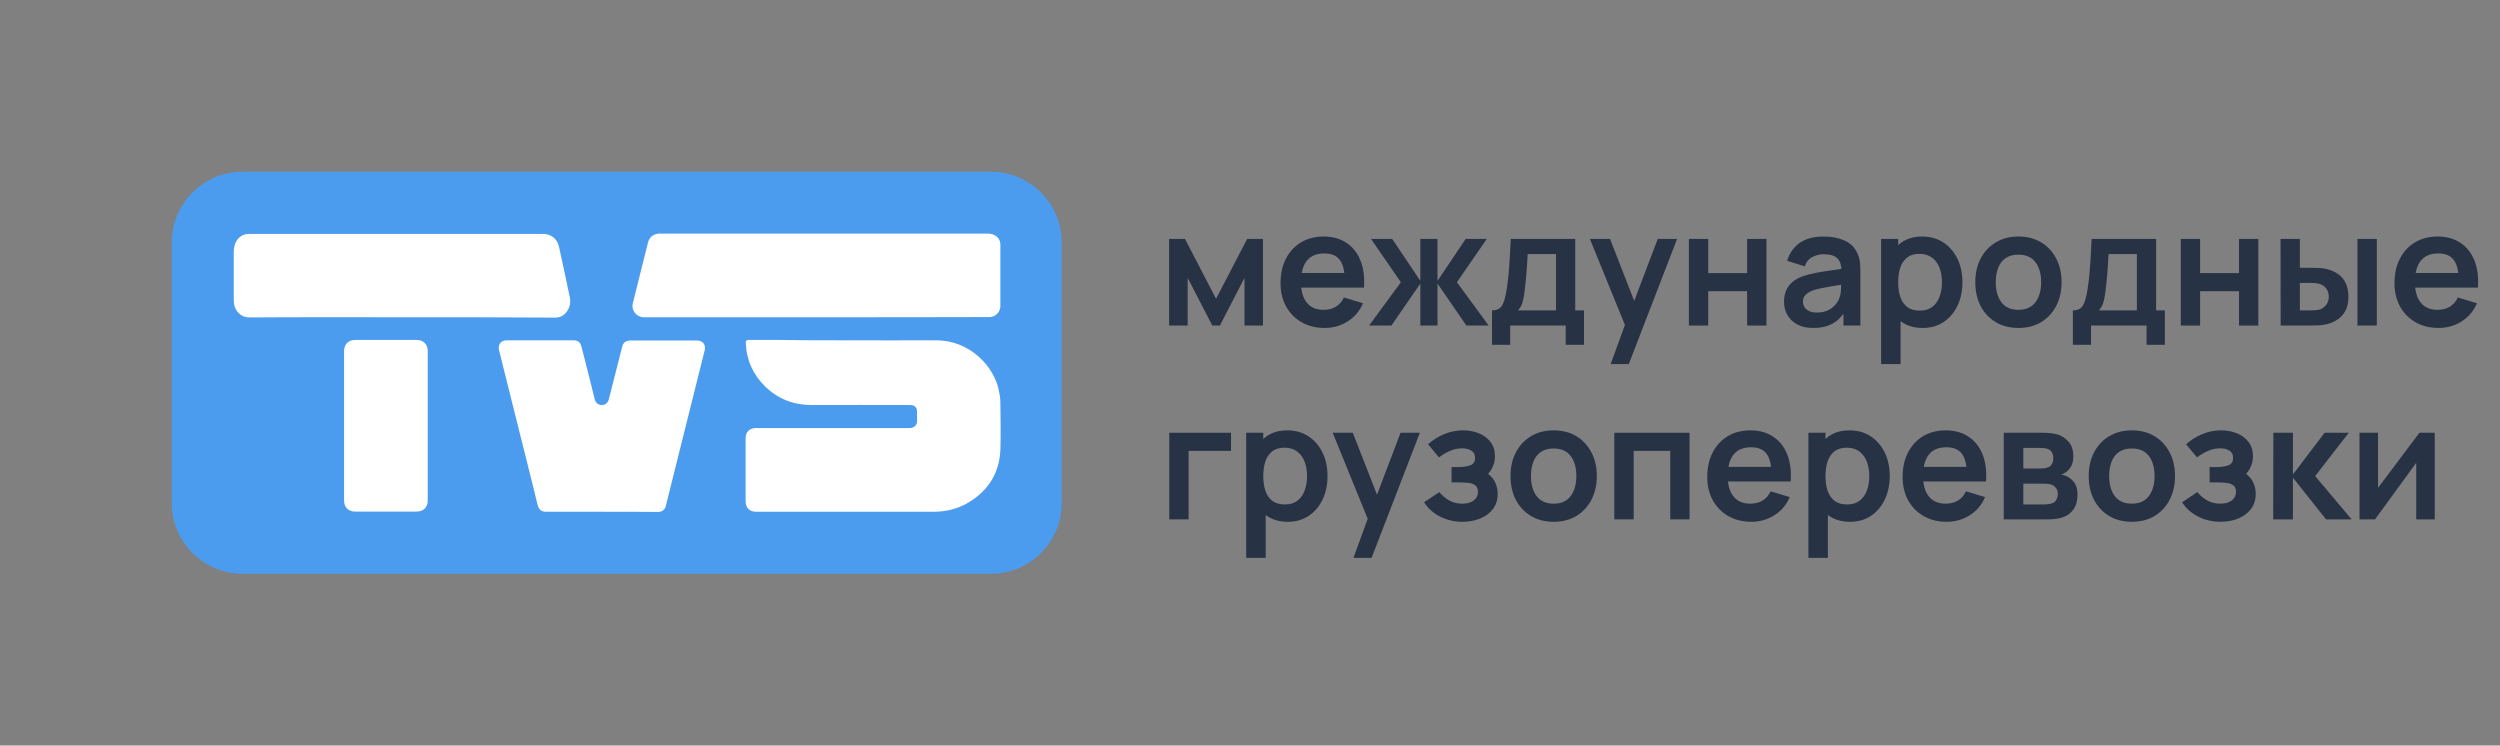 <?xml version="1.0" encoding="UTF-8"?> <svg xmlns="http://www.w3.org/2000/svg" width="1006" height="300" viewBox="0 0 1006 300" fill="none"><rect x="0" y="0" width="1006" height="300" fill="#808080" stroke="none"/> <path d="M69.101 97.654C69.101 81.885 81.885 69.101 97.654 69.101H398.695C414.464 69.101 427.247 81.885 427.247 97.654V202.346C427.247 218.115 414.464 230.899 398.695 230.899H97.654C81.885 230.899 69.101 218.115 69.101 202.346V97.654Z" fill="#4B9CEE"></path> <path d="M339.82 136.942C352.05 136.942 364.352 137.014 376.582 136.942C390.179 136.871 399.891 147.302 401.906 156.942C402.265 158.597 402.553 160.324 402.553 161.978C402.625 168.309 402.769 174.64 402.553 180.899C402.193 190.467 397.589 197.59 389.388 202.41C385.143 204.856 380.539 205.935 375.647 205.935C351.834 205.935 328.021 205.935 304.28 205.935C301.618 205.935 300.036 204.352 300.036 201.69C300.036 193.201 300.036 184.784 300.036 176.295C300.036 173.849 301.618 172.266 304.064 172.266C324.712 172.266 345.287 172.266 365.935 172.266C367.805 172.266 369.172 171.115 369.028 169.173C368.956 168.021 369.028 166.798 369.028 165.647C369.028 163.993 368.093 163.057 366.438 162.986C366.15 162.986 365.935 162.986 365.647 162.986C352.625 162.986 339.604 162.914 326.654 162.986C319.388 162.986 313.129 160.611 307.877 155.504C302.985 150.683 300.323 144.784 300.108 137.878C300.108 137.086 300.395 136.799 301.259 136.799C305.431 136.799 309.532 136.799 313.705 136.799C322.338 136.942 331.115 136.942 339.82 136.942Z" fill="white"></path> <path d="M328.453 127.662C314.424 127.662 300.396 127.662 286.367 127.662C277.302 127.662 268.165 127.662 259.101 127.662C256.151 127.662 253.921 124.928 254.64 122.05C256.655 113.921 258.669 105.791 260.755 97.59C261.331 95.36 262.986 94.065 265.36 93.993C265.719 93.993 266.079 93.993 266.439 93.993C310.036 93.993 353.633 93.993 397.301 93.993C398.237 93.993 399.244 94.137 400.107 94.569C401.69 95.36 402.553 96.727 402.553 98.525C402.553 106.727 402.553 114.928 402.553 123.129C402.553 125.504 400.683 127.518 398.237 127.59C397.877 127.59 397.517 127.59 397.086 127.59C374.208 127.662 351.331 127.662 328.453 127.662Z" fill="white"></path> <path d="M161.763 127.662C141.332 127.662 120.9 127.59 100.397 127.734C96.872 127.734 94.785 125.144 94.282 122.842C94.138 122.05 94.066 121.259 94.066 120.468C94.066 114.137 94.066 107.734 94.066 101.403C94.066 99.605 94.426 97.878 95.577 96.367C96.728 94.928 98.167 94.137 100.037 94.137C100.253 94.137 100.469 94.137 100.685 94.137C139.965 94.137 179.245 94.137 218.526 94.137C222.411 94.137 224.353 96.727 224.929 99.245C226.367 105.935 227.878 112.626 229.245 119.389C229.821 121.979 229.245 124.281 227.375 126.223C226.367 127.23 225.144 127.806 223.634 127.806C202.914 127.662 182.339 127.662 161.763 127.662Z" fill="white"></path> <path d="M242.194 205.935C234.712 205.935 227.23 205.935 219.82 205.935C217.878 205.935 216.871 205.143 216.367 203.273C213.49 191.618 210.612 180.036 207.662 168.381C205.36 159.244 203.13 150.108 200.828 140.971C200.252 138.669 201.547 136.942 203.921 136.942C212.842 136.942 221.835 136.942 230.756 136.942C232.554 136.942 233.561 137.734 233.993 139.532C235.792 146.583 237.59 153.561 239.317 160.611C239.676 162.122 240.756 162.985 242.123 162.985C243.561 162.985 244.64 162.122 245 160.611C246.727 153.705 248.525 146.87 250.252 139.964C250.468 139.029 250.756 138.022 251.691 137.518C252.266 137.23 252.914 137.014 253.561 137.014C262.554 137.014 271.547 137.014 280.54 137.014C282.77 137.014 284.137 138.741 283.561 140.971C278.381 161.834 273.13 182.626 267.95 203.489C267.518 205.215 266.439 206.007 264.712 206.007C257.302 205.935 249.748 205.935 242.194 205.935Z" fill="white"></path> <path d="M172.123 171.403C172.123 181.403 172.123 191.403 172.123 201.331C172.123 204.208 170.396 205.863 167.519 205.863C159.317 205.863 151.116 205.863 142.915 205.863C140.181 205.863 138.454 204.136 138.454 201.403C138.454 181.331 138.454 161.331 138.454 141.259C138.454 138.597 140.181 136.799 142.843 136.799C151.116 136.799 159.461 136.799 167.735 136.799C170.324 136.799 172.123 138.597 172.123 141.187C172.123 151.331 172.123 161.403 172.123 171.403Z" fill="white"></path> <path d="M470.454 131V96.144H476.844L489.335 120.22L501.857 96.144H508.215V131H500.792V111.797L490.884 131H487.818L477.91 111.797V131H470.454Z" fill="#273245"></path> <path d="M533.075 131.968C529.547 131.968 526.448 131.204 523.78 129.677C521.112 128.149 519.025 126.03 517.519 123.319C516.034 120.608 515.292 117.488 515.292 113.959C515.292 110.151 516.024 106.848 517.487 104.051C518.95 101.232 520.983 99.048 523.587 97.499C526.19 95.95 529.202 95.175 532.624 95.175C536.238 95.175 539.304 96.025 541.822 97.725C544.361 99.403 546.243 101.781 547.47 104.858C548.696 107.935 549.159 111.56 548.858 115.734H541.144V112.894C541.123 109.107 540.456 106.342 539.143 104.599C537.831 102.857 535.765 101.985 532.946 101.985C529.762 101.985 527.395 102.975 525.846 104.954C524.297 106.912 523.522 109.785 523.522 113.572C523.522 117.1 524.297 119.833 525.846 121.77C527.395 123.706 529.654 124.674 532.624 124.674C534.538 124.674 536.184 124.255 537.562 123.416C538.96 122.555 540.036 121.318 540.789 119.704L548.47 122.028C547.136 125.169 545.071 127.611 542.274 129.354C539.498 131.097 536.432 131.968 533.075 131.968ZM521.069 115.734V109.86H545.049V115.734H521.069Z" fill="#273245"></path> <path d="M550.925 131L563.706 113.572L551.7 96.144H560.22L571.549 113.023V96.144H578.455V113.023L589.784 96.144H598.272L586.266 113.572L599.047 131H590.074L578.455 114.12V131H571.549V114.12L559.898 131H550.925Z" fill="#273245"></path> <path d="M600.376 138.746V124.9C602.269 124.9 603.614 124.255 604.41 122.964C605.206 121.673 605.841 119.435 606.314 116.251C606.616 114.357 606.863 112.356 607.057 110.248C607.25 108.139 607.412 105.912 607.541 103.567C607.692 101.221 607.821 98.747 607.928 96.144H633.877V124.9H637.395V138.746H630.036V131H607.702V138.746H600.376ZM610.801 124.9H626.131V102.243H614.738C614.674 103.534 614.598 104.858 614.512 106.213C614.426 107.547 614.329 108.881 614.222 110.215C614.114 111.549 613.996 112.829 613.867 114.056C613.759 115.261 613.63 116.38 613.479 117.412C613.243 119.22 612.952 120.704 612.608 121.866C612.264 123.028 611.661 124.04 610.801 124.9Z" fill="#273245"></path> <path d="M648.136 146.492L654.849 128.063L654.979 133.485L639.777 96.144H647.878L658.658 123.771H656.592L667.081 96.144H674.86L655.43 146.492H648.136Z" fill="#273245"></path> <path d="M679.609 131V96.144H687.387V109.893H703.04V96.144H710.818V131H703.04V117.187H687.387V131H679.609Z" fill="#273245"></path> <path d="M729.574 131.968C727.057 131.968 724.927 131.495 723.184 130.548C721.441 129.58 720.118 128.3 719.214 126.708C718.332 125.115 717.891 123.362 717.891 121.447C717.891 119.769 718.17 118.262 718.73 116.928C719.289 115.573 720.15 114.411 721.312 113.443C722.474 112.453 723.98 111.646 725.83 111.022C727.229 110.57 728.864 110.161 730.736 109.796C732.629 109.43 734.674 109.096 736.868 108.795C739.084 108.472 741.397 108.128 743.807 107.762L741.032 109.344C741.053 106.934 740.515 105.159 739.418 104.019C738.321 102.878 736.47 102.308 733.867 102.308C732.296 102.308 730.779 102.674 729.316 103.405C727.853 104.137 726.831 105.396 726.25 107.181L719.149 104.954C720.01 102.007 721.645 99.64 724.055 97.854C726.487 96.068 729.757 95.175 733.867 95.175C736.965 95.175 739.687 95.681 742.032 96.692C744.399 97.704 746.153 99.36 747.293 101.662C747.917 102.889 748.293 104.148 748.423 105.439C748.552 106.708 748.616 108.096 748.616 109.602V131H741.806V123.448L742.936 124.674C741.365 127.192 739.526 129.042 737.417 130.225C735.33 131.387 732.716 131.968 729.574 131.968ZM731.123 125.772C732.888 125.772 734.394 125.46 735.642 124.836C736.89 124.212 737.879 123.448 738.611 122.544C739.364 121.64 739.87 120.791 740.128 119.994C740.537 119.005 740.763 117.875 740.806 116.606C740.87 115.315 740.903 114.271 740.903 113.475L743.291 114.185C740.946 114.551 738.934 114.874 737.256 115.153C735.577 115.433 734.136 115.702 732.931 115.96C731.726 116.197 730.661 116.466 729.736 116.767C728.832 117.09 728.068 117.466 727.444 117.897C726.82 118.327 726.336 118.822 725.992 119.381C725.669 119.941 725.508 120.597 725.508 121.35C725.508 122.211 725.723 122.974 726.153 123.641C726.583 124.287 727.207 124.803 728.025 125.191C728.864 125.578 729.897 125.772 731.123 125.772Z" fill="#273245"></path> <path d="M773.769 131.968C770.37 131.968 767.519 131.161 765.216 129.548C762.914 127.934 761.182 125.739 760.02 122.964C758.858 120.167 758.277 117.036 758.277 113.572C758.277 110.065 758.858 106.923 760.02 104.148C761.182 101.372 762.882 99.188 765.12 97.596C767.379 95.982 770.165 95.175 773.479 95.175C776.771 95.175 779.622 95.982 782.031 97.596C784.463 99.188 786.346 101.372 787.68 104.148C789.014 106.902 789.681 110.043 789.681 113.572C789.681 117.057 789.024 120.188 787.712 122.964C786.399 125.739 784.549 127.934 782.161 129.548C779.772 131.161 776.975 131.968 773.769 131.968ZM756.954 146.492V96.144H763.829V120.608H764.797V146.492H756.954ZM772.575 124.997C774.598 124.997 776.265 124.491 777.578 123.48C778.89 122.469 779.858 121.103 780.482 119.381C781.128 117.638 781.451 115.702 781.451 113.572C781.451 111.463 781.128 109.548 780.482 107.827C779.837 106.084 778.836 104.707 777.481 103.696C776.125 102.663 774.404 102.147 772.317 102.147C770.337 102.147 768.724 102.631 767.476 103.599C766.228 104.546 765.303 105.88 764.7 107.601C764.119 109.301 763.829 111.291 763.829 113.572C763.829 115.831 764.119 117.821 764.7 119.543C765.303 121.264 766.238 122.609 767.508 123.577C768.799 124.524 770.488 124.997 772.575 124.997Z" fill="#273245"></path> <path d="M812.19 131.968C808.704 131.968 805.659 131.183 803.056 129.612C800.452 128.042 798.43 125.879 796.988 123.125C795.568 120.349 794.858 117.165 794.858 113.572C794.858 109.914 795.59 106.708 797.053 103.954C798.516 101.2 800.549 99.048 803.153 97.499C805.756 95.95 808.768 95.175 812.19 95.175C815.697 95.175 818.752 95.961 821.356 97.531C823.959 99.102 825.982 101.275 827.423 104.051C828.865 106.805 829.586 109.979 829.586 113.572C829.586 117.187 828.854 120.382 827.391 123.157C825.949 125.911 823.927 128.074 821.323 129.645C818.72 131.194 815.675 131.968 812.19 131.968ZM812.19 124.674C815.288 124.674 817.59 123.641 819.096 121.576C820.602 119.51 821.356 116.842 821.356 113.572C821.356 110.194 820.592 107.504 819.064 105.503C817.536 103.481 815.245 102.469 812.19 102.469C810.102 102.469 808.381 102.943 807.026 103.889C805.692 104.815 804.702 106.116 804.056 107.795C803.411 109.451 803.088 111.377 803.088 113.572C803.088 116.95 803.852 119.65 805.38 121.673C806.929 123.674 809.199 124.674 812.19 124.674Z" fill="#273245"></path> <path d="M834.115 138.746V124.9C836.008 124.9 837.353 124.255 838.149 122.964C838.945 121.673 839.58 119.435 840.053 116.251C840.354 114.357 840.602 112.356 840.795 110.248C840.989 108.139 841.15 105.912 841.28 103.567C841.43 101.221 841.559 98.747 841.667 96.144H867.616V124.9H871.134V138.746H863.775V131H841.441V138.746H834.115ZM844.539 124.9H859.87V102.243H848.477C848.412 103.534 848.337 104.858 848.251 106.213C848.165 107.547 848.068 108.881 847.96 110.215C847.853 111.549 847.734 112.829 847.605 114.056C847.498 115.261 847.369 116.38 847.218 117.412C846.981 119.22 846.691 120.704 846.347 121.866C846.002 123.028 845.4 124.04 844.539 124.9Z" fill="#273245"></path> <path d="M877.543 131V96.144H885.321V109.893H900.974V96.144H908.752V131H900.974V117.187H885.321V131H877.543Z" fill="#273245"></path> <path d="M917.729 131L917.697 96.144H925.475V107.762H929.38C930.348 107.762 931.435 107.784 932.64 107.827C933.866 107.87 934.888 107.967 935.706 108.117C937.664 108.548 939.331 109.236 940.708 110.183C942.107 111.13 943.172 112.367 943.904 113.895C944.635 115.422 945.001 117.262 945.001 119.414C945.001 122.49 944.205 124.954 942.613 126.804C941.02 128.633 938.794 129.881 935.932 130.548C935.093 130.742 934.049 130.871 932.801 130.936C931.553 130.979 930.445 131 929.477 131H917.729ZM925.475 124.9H930.155C930.628 124.9 931.155 124.879 931.736 124.836C932.317 124.793 932.866 124.696 933.382 124.545C934.35 124.287 935.211 123.706 935.964 122.802C936.717 121.877 937.094 120.748 937.094 119.414C937.094 118.015 936.717 116.864 935.964 115.96C935.211 115.056 934.286 114.465 933.189 114.185C932.672 114.056 932.145 113.97 931.607 113.927C931.091 113.884 930.607 113.862 930.155 113.862H925.475V124.9ZM948.648 131V96.144H956.426V131H948.648Z" fill="#273245"></path> <path d="M981.327 131.968C977.798 131.968 974.7 131.204 972.031 129.677C969.363 128.149 967.276 126.03 965.77 123.319C964.286 120.608 963.543 117.488 963.543 113.959C963.543 110.151 964.275 106.848 965.738 104.051C967.201 101.232 969.234 99.048 971.838 97.499C974.441 95.95 977.454 95.175 980.875 95.175C984.489 95.175 987.556 96.025 990.073 97.725C992.612 99.403 994.495 101.781 995.721 104.858C996.947 107.935 997.41 111.56 997.109 115.734H989.395V112.894C989.374 109.107 988.707 106.342 987.394 104.599C986.082 102.857 984.016 101.985 981.197 101.985C978.013 101.985 975.646 102.975 974.097 104.954C972.548 106.912 971.773 109.785 971.773 113.572C971.773 117.1 972.548 119.833 974.097 121.77C975.646 123.706 977.905 124.674 980.875 124.674C982.79 124.674 984.436 124.255 985.813 123.416C987.211 122.555 988.287 121.318 989.04 119.704L996.722 122.028C995.388 125.169 993.322 127.611 990.525 129.354C987.749 131.097 984.683 131.968 981.327 131.968ZM969.32 115.734V109.86H993.3V115.734H969.32Z" fill="#273245"></path> <path d="M470.519 209V174.144H495.37V181.438H478.297V209H470.519Z" fill="#273245"></path> <path d="M518.283 209.968C514.883 209.968 512.033 209.161 509.73 207.548C507.428 205.934 505.696 203.739 504.534 200.964C503.372 198.167 502.791 195.036 502.791 191.572C502.791 188.065 503.372 184.923 504.534 182.148C505.696 179.372 507.396 177.188 509.633 175.596C511.893 173.982 514.679 173.175 517.993 173.175C521.285 173.175 524.135 173.982 526.545 175.596C528.977 177.188 530.859 179.372 532.193 182.148C533.527 184.902 534.194 188.043 534.194 191.572C534.194 195.057 533.538 198.188 532.226 200.964C530.913 203.739 529.063 205.934 526.674 207.548C524.286 209.161 521.489 209.968 518.283 209.968ZM501.468 224.492V174.144H508.342V198.608H509.311V224.492H501.468ZM517.089 202.997C519.111 202.997 520.779 202.491 522.091 201.48C523.404 200.469 524.372 199.103 524.996 197.381C525.642 195.638 525.964 193.702 525.964 191.572C525.964 189.463 525.642 187.548 524.996 185.827C524.351 184.084 523.35 182.707 521.995 181.696C520.639 180.663 518.918 180.147 516.831 180.147C514.851 180.147 513.237 180.631 511.989 181.599C510.742 182.546 509.816 183.88 509.214 185.601C508.633 187.301 508.342 189.291 508.342 191.572C508.342 193.831 508.633 195.821 509.214 197.543C509.816 199.264 510.752 200.609 512.022 201.577C513.313 202.524 515.002 202.997 517.089 202.997Z" fill="#273245"></path> <path d="M544.631 224.492L551.344 206.063L551.473 211.485L536.272 174.144H544.372L555.152 201.771H553.087L563.576 174.144H571.354L551.925 224.492H544.631Z" fill="#273245"></path> <path d="M588.561 209.968C585.247 209.968 582.224 209.269 579.492 207.87C576.759 206.472 574.608 204.557 573.037 202.126L579.169 198.027C580.417 199.511 581.805 200.662 583.332 201.48C584.86 202.276 586.56 202.674 588.432 202.674C590.39 202.674 591.928 202.244 593.047 201.383C594.166 200.523 594.725 199.371 594.725 197.93C594.725 196.66 594.349 195.768 593.596 195.251C592.843 194.713 591.853 194.39 590.627 194.283C589.4 194.175 588.088 194.121 586.689 194.121H584.107V187.957H586.657C588.615 187.957 590.25 187.731 591.562 187.279C592.896 186.827 593.564 185.827 593.564 184.278C593.564 182.879 593.047 181.889 592.014 181.308C590.982 180.706 589.777 180.405 588.4 180.405C586.721 180.405 585.065 180.76 583.429 181.47C581.794 182.18 580.331 183.041 579.04 184.052L574.651 178.759C576.587 177.037 578.749 175.682 581.138 174.692C583.526 173.681 586.076 173.175 588.787 173.175C591.025 173.175 593.112 173.563 595.048 174.337C597.006 175.112 598.577 176.274 599.76 177.823C600.965 179.372 601.568 181.287 601.568 183.568C601.568 185.203 601.213 186.741 600.503 188.183C599.814 189.625 598.706 190.991 597.178 192.282L597.081 189.764C598.265 190.259 599.265 190.948 600.083 191.83C600.922 192.712 601.557 193.745 601.987 194.928C602.439 196.112 602.665 197.37 602.665 198.704C602.665 201.136 602.019 203.191 600.728 204.869C599.437 206.547 597.716 207.817 595.565 208.677C593.434 209.538 591.1 209.968 588.561 209.968Z" fill="#273245"></path> <path d="M625.161 209.968C621.675 209.968 618.631 209.183 616.027 207.612C613.424 206.042 611.401 203.879 609.959 201.125C608.539 198.349 607.829 195.165 607.829 191.572C607.829 187.914 608.561 184.708 610.024 181.954C611.487 179.2 613.52 177.048 616.124 175.499C618.727 173.95 621.74 173.175 625.161 173.175C628.668 173.175 631.723 173.961 634.327 175.531C636.93 177.102 638.953 179.275 640.394 182.051C641.836 184.805 642.557 187.979 642.557 191.572C642.557 195.187 641.825 198.382 640.362 201.157C638.921 203.911 636.898 206.074 634.295 207.645C631.691 209.194 628.646 209.968 625.161 209.968ZM625.161 202.674C628.259 202.674 630.561 201.641 632.068 199.576C633.574 197.51 634.327 194.842 634.327 191.572C634.327 188.194 633.563 185.504 632.035 183.503C630.508 181.481 628.216 180.469 625.161 180.469C623.074 180.469 621.352 180.943 619.997 181.889C618.663 182.815 617.673 184.116 617.028 185.795C616.382 187.451 616.059 189.377 616.059 191.572C616.059 194.95 616.823 197.65 618.351 199.673C619.9 201.674 622.17 202.674 625.161 202.674Z" fill="#273245"></path> <path d="M649.603 209V174.144H679.877V209H672.099V181.438H657.381V209H649.603Z" fill="#273245"></path> <path d="M704.786 209.968C701.258 209.968 698.159 209.204 695.491 207.677C692.823 206.149 690.736 204.03 689.23 201.319C687.745 198.608 687.003 195.488 687.003 191.959C687.003 188.151 687.735 184.848 689.198 182.051C690.661 179.232 692.694 177.048 695.298 175.499C697.901 173.95 700.913 173.175 704.334 173.175C707.949 173.175 711.015 174.025 713.533 175.725C716.072 177.403 717.954 179.781 719.181 182.858C720.407 185.935 720.87 189.56 720.569 193.734H712.855V190.894C712.833 187.107 712.166 184.342 710.854 182.599C709.541 180.857 707.476 179.985 704.657 179.985C701.473 179.985 699.106 180.975 697.557 182.954C696.008 184.912 695.233 187.785 695.233 191.572C695.233 195.1 696.008 197.833 697.557 199.77C699.106 201.706 701.365 202.674 704.334 202.674C706.249 202.674 707.895 202.255 709.272 201.416C710.671 200.555 711.747 199.318 712.5 197.704L720.181 200.028C718.847 203.169 716.782 205.611 713.985 207.354C711.209 209.097 708.143 209.968 704.786 209.968ZM692.78 193.734V187.86H716.76V193.734H692.78Z" fill="#273245"></path> <path d="M744.52 209.968C741.121 209.968 738.27 209.161 735.968 207.548C733.665 205.934 731.933 203.739 730.771 200.964C729.609 198.167 729.029 195.036 729.029 191.572C729.029 188.065 729.609 184.923 730.771 182.148C731.933 179.372 733.633 177.188 735.871 175.596C738.13 173.982 740.916 173.175 744.23 173.175C747.522 173.175 750.373 173.982 752.783 175.596C755.214 177.188 757.097 179.372 758.431 182.148C759.765 184.902 760.432 188.043 760.432 191.572C760.432 195.057 759.775 198.188 758.463 200.964C757.15 203.739 755.3 205.934 752.912 207.548C750.523 209.161 747.726 209.968 744.52 209.968ZM727.705 224.492V174.144H734.58V198.608H735.548V224.492H727.705ZM743.326 202.997C745.349 202.997 747.016 202.491 748.329 201.48C749.641 200.469 750.609 199.103 751.233 197.381C751.879 195.638 752.202 193.702 752.202 191.572C752.202 189.463 751.879 187.548 751.233 185.827C750.588 184.084 749.587 182.707 748.232 181.696C746.876 180.663 745.155 180.147 743.068 180.147C741.088 180.147 739.475 180.631 738.227 181.599C736.979 182.546 736.054 183.88 735.451 185.601C734.87 187.301 734.58 189.291 734.58 191.572C734.58 193.831 734.87 195.821 735.451 197.543C736.054 199.264 736.99 200.609 738.259 201.577C739.55 202.524 741.239 202.997 743.326 202.997Z" fill="#273245"></path> <path d="M783.393 209.968C779.864 209.968 776.766 209.204 774.097 207.677C771.429 206.149 769.342 204.03 767.836 201.319C766.352 198.608 765.609 195.488 765.609 191.959C765.609 188.151 766.341 184.848 767.804 182.051C769.267 179.232 771.3 177.048 773.904 175.499C776.507 173.95 779.52 173.175 782.941 173.175C786.555 173.175 789.622 174.025 792.139 175.725C794.678 177.403 796.561 179.781 797.787 182.858C799.013 185.935 799.476 189.56 799.175 193.734H791.461V190.894C791.44 187.107 790.773 184.342 789.46 182.599C788.148 180.857 786.082 179.985 783.263 179.985C780.079 179.985 777.712 180.975 776.163 182.954C774.614 184.912 773.839 187.785 773.839 191.572C773.839 195.1 774.614 197.833 776.163 199.77C777.712 201.706 779.971 202.674 782.941 202.674C784.856 202.674 786.502 202.255 787.879 201.416C789.277 200.555 790.353 199.318 791.106 197.704L798.788 200.028C797.454 203.169 795.388 205.611 792.591 207.354C789.815 209.097 786.749 209.968 783.393 209.968ZM771.386 193.734V187.86H795.366V193.734H771.386Z" fill="#273245"></path> <path d="M806.312 209V174.144H822.158C823.299 174.144 824.364 174.208 825.354 174.337C826.343 174.466 827.193 174.628 827.903 174.821C829.582 175.316 831.066 176.284 832.357 177.726C833.648 179.146 834.294 181.115 834.294 183.632C834.294 185.117 834.057 186.343 833.584 187.312C833.11 188.258 832.486 189.054 831.712 189.7C831.346 190.001 830.969 190.259 830.582 190.474C830.195 190.69 829.807 190.862 829.42 190.991C830.259 191.12 831.055 191.367 831.808 191.733C832.992 192.314 833.982 193.175 834.778 194.315C835.595 195.456 836.004 197.058 836.004 199.124C836.004 201.469 835.434 203.449 834.294 205.063C833.175 206.655 831.529 207.763 829.356 208.387C828.559 208.602 827.645 208.763 826.612 208.871C825.579 208.957 824.525 209 823.449 209H806.312ZM814.187 202.997H822.901C823.353 202.997 823.847 202.954 824.385 202.868C824.923 202.782 825.407 202.664 825.838 202.513C826.612 202.233 827.172 201.738 827.516 201.028C827.882 200.318 828.065 199.576 828.065 198.801C828.065 197.747 827.796 196.908 827.258 196.284C826.741 195.638 826.117 195.208 825.386 194.993C824.955 194.821 824.482 194.724 823.966 194.702C823.471 194.659 823.062 194.638 822.739 194.638H814.187V202.997ZM814.187 188.538H820.641C821.308 188.538 821.954 188.506 822.578 188.441C823.223 188.355 823.761 188.215 824.192 188.022C824.902 187.742 825.418 187.269 825.741 186.602C826.085 185.935 826.257 185.192 826.257 184.375C826.257 183.514 826.064 182.739 825.676 182.051C825.31 181.341 824.719 180.867 823.901 180.631C823.363 180.416 822.707 180.297 821.932 180.276C821.179 180.254 820.695 180.243 820.48 180.243H814.187V188.538Z" fill="#273245"></path> <path d="M857.828 209.968C854.342 209.968 851.298 209.183 848.694 207.612C846.091 206.042 844.068 203.879 842.627 201.125C841.206 198.349 840.496 195.165 840.496 191.572C840.496 187.914 841.228 184.708 842.691 181.954C844.154 179.2 846.187 177.048 848.791 175.499C851.394 173.95 854.407 173.175 857.828 173.175C861.335 173.175 864.39 173.961 866.994 175.531C869.597 177.102 871.62 179.275 873.061 182.051C874.503 184.805 875.224 187.979 875.224 191.572C875.224 195.187 874.492 198.382 873.029 201.157C871.588 203.911 869.565 206.074 866.962 207.645C864.358 209.194 861.314 209.968 857.828 209.968ZM857.828 202.674C860.926 202.674 863.228 201.641 864.735 199.576C866.241 197.51 866.994 194.842 866.994 191.572C866.994 188.194 866.23 185.504 864.702 183.503C863.175 181.481 860.883 180.469 857.828 180.469C855.741 180.469 854.019 180.943 852.664 181.889C851.33 182.815 850.34 184.116 849.695 185.795C849.049 187.451 848.726 189.377 848.726 191.572C848.726 194.95 849.49 197.65 851.018 199.673C852.567 201.674 854.837 202.674 857.828 202.674Z" fill="#273245"></path> <path d="M893.594 209.968C890.28 209.968 887.257 209.269 884.524 207.87C881.792 206.472 879.64 204.557 878.07 202.126L884.202 198.027C885.45 199.511 886.837 200.662 888.365 201.48C889.893 202.276 891.593 202.674 893.465 202.674C895.422 202.674 896.961 202.244 898.08 201.383C899.199 200.523 899.758 199.371 899.758 197.93C899.758 196.66 899.382 195.768 898.628 195.251C897.875 194.713 896.886 194.39 895.659 194.283C894.433 194.175 893.12 194.121 891.722 194.121H889.14V187.957H891.689C893.647 187.957 895.283 187.731 896.595 187.279C897.929 186.827 898.596 185.827 898.596 184.278C898.596 182.879 898.08 181.889 897.047 181.308C896.014 180.706 894.809 180.405 893.432 180.405C891.754 180.405 890.097 180.76 888.462 181.47C886.827 182.18 885.364 183.041 884.073 184.052L879.683 178.759C881.62 177.037 883.782 175.682 886.17 174.692C888.559 173.681 891.108 173.175 893.82 173.175C896.057 173.175 898.144 173.563 900.081 174.337C902.039 175.112 903.61 176.274 904.793 177.823C905.998 179.372 906.6 181.287 906.6 183.568C906.6 185.203 906.245 186.741 905.535 188.183C904.847 189.625 903.739 190.991 902.211 192.282L902.114 189.764C903.298 190.259 904.298 190.948 905.116 191.83C905.955 192.712 906.59 193.745 907.02 194.928C907.472 196.112 907.698 197.37 907.698 198.704C907.698 201.136 907.052 203.191 905.761 204.869C904.47 206.547 902.749 207.817 900.597 208.677C898.467 209.538 896.133 209.968 893.594 209.968Z" fill="#273245"></path> <path d="M914.734 209L914.799 174.144H922.674V190.926L935.422 174.144H945.137L931.614 191.572L946.299 209H936.003L922.674 192.217V209H914.734Z" fill="#273245"></path> <path d="M979.741 174.144V209H972.285V186.246L955.696 209H949.467V174.144H956.922V196.316L973.576 174.144H979.741Z" fill="#273245"></path> </svg> 